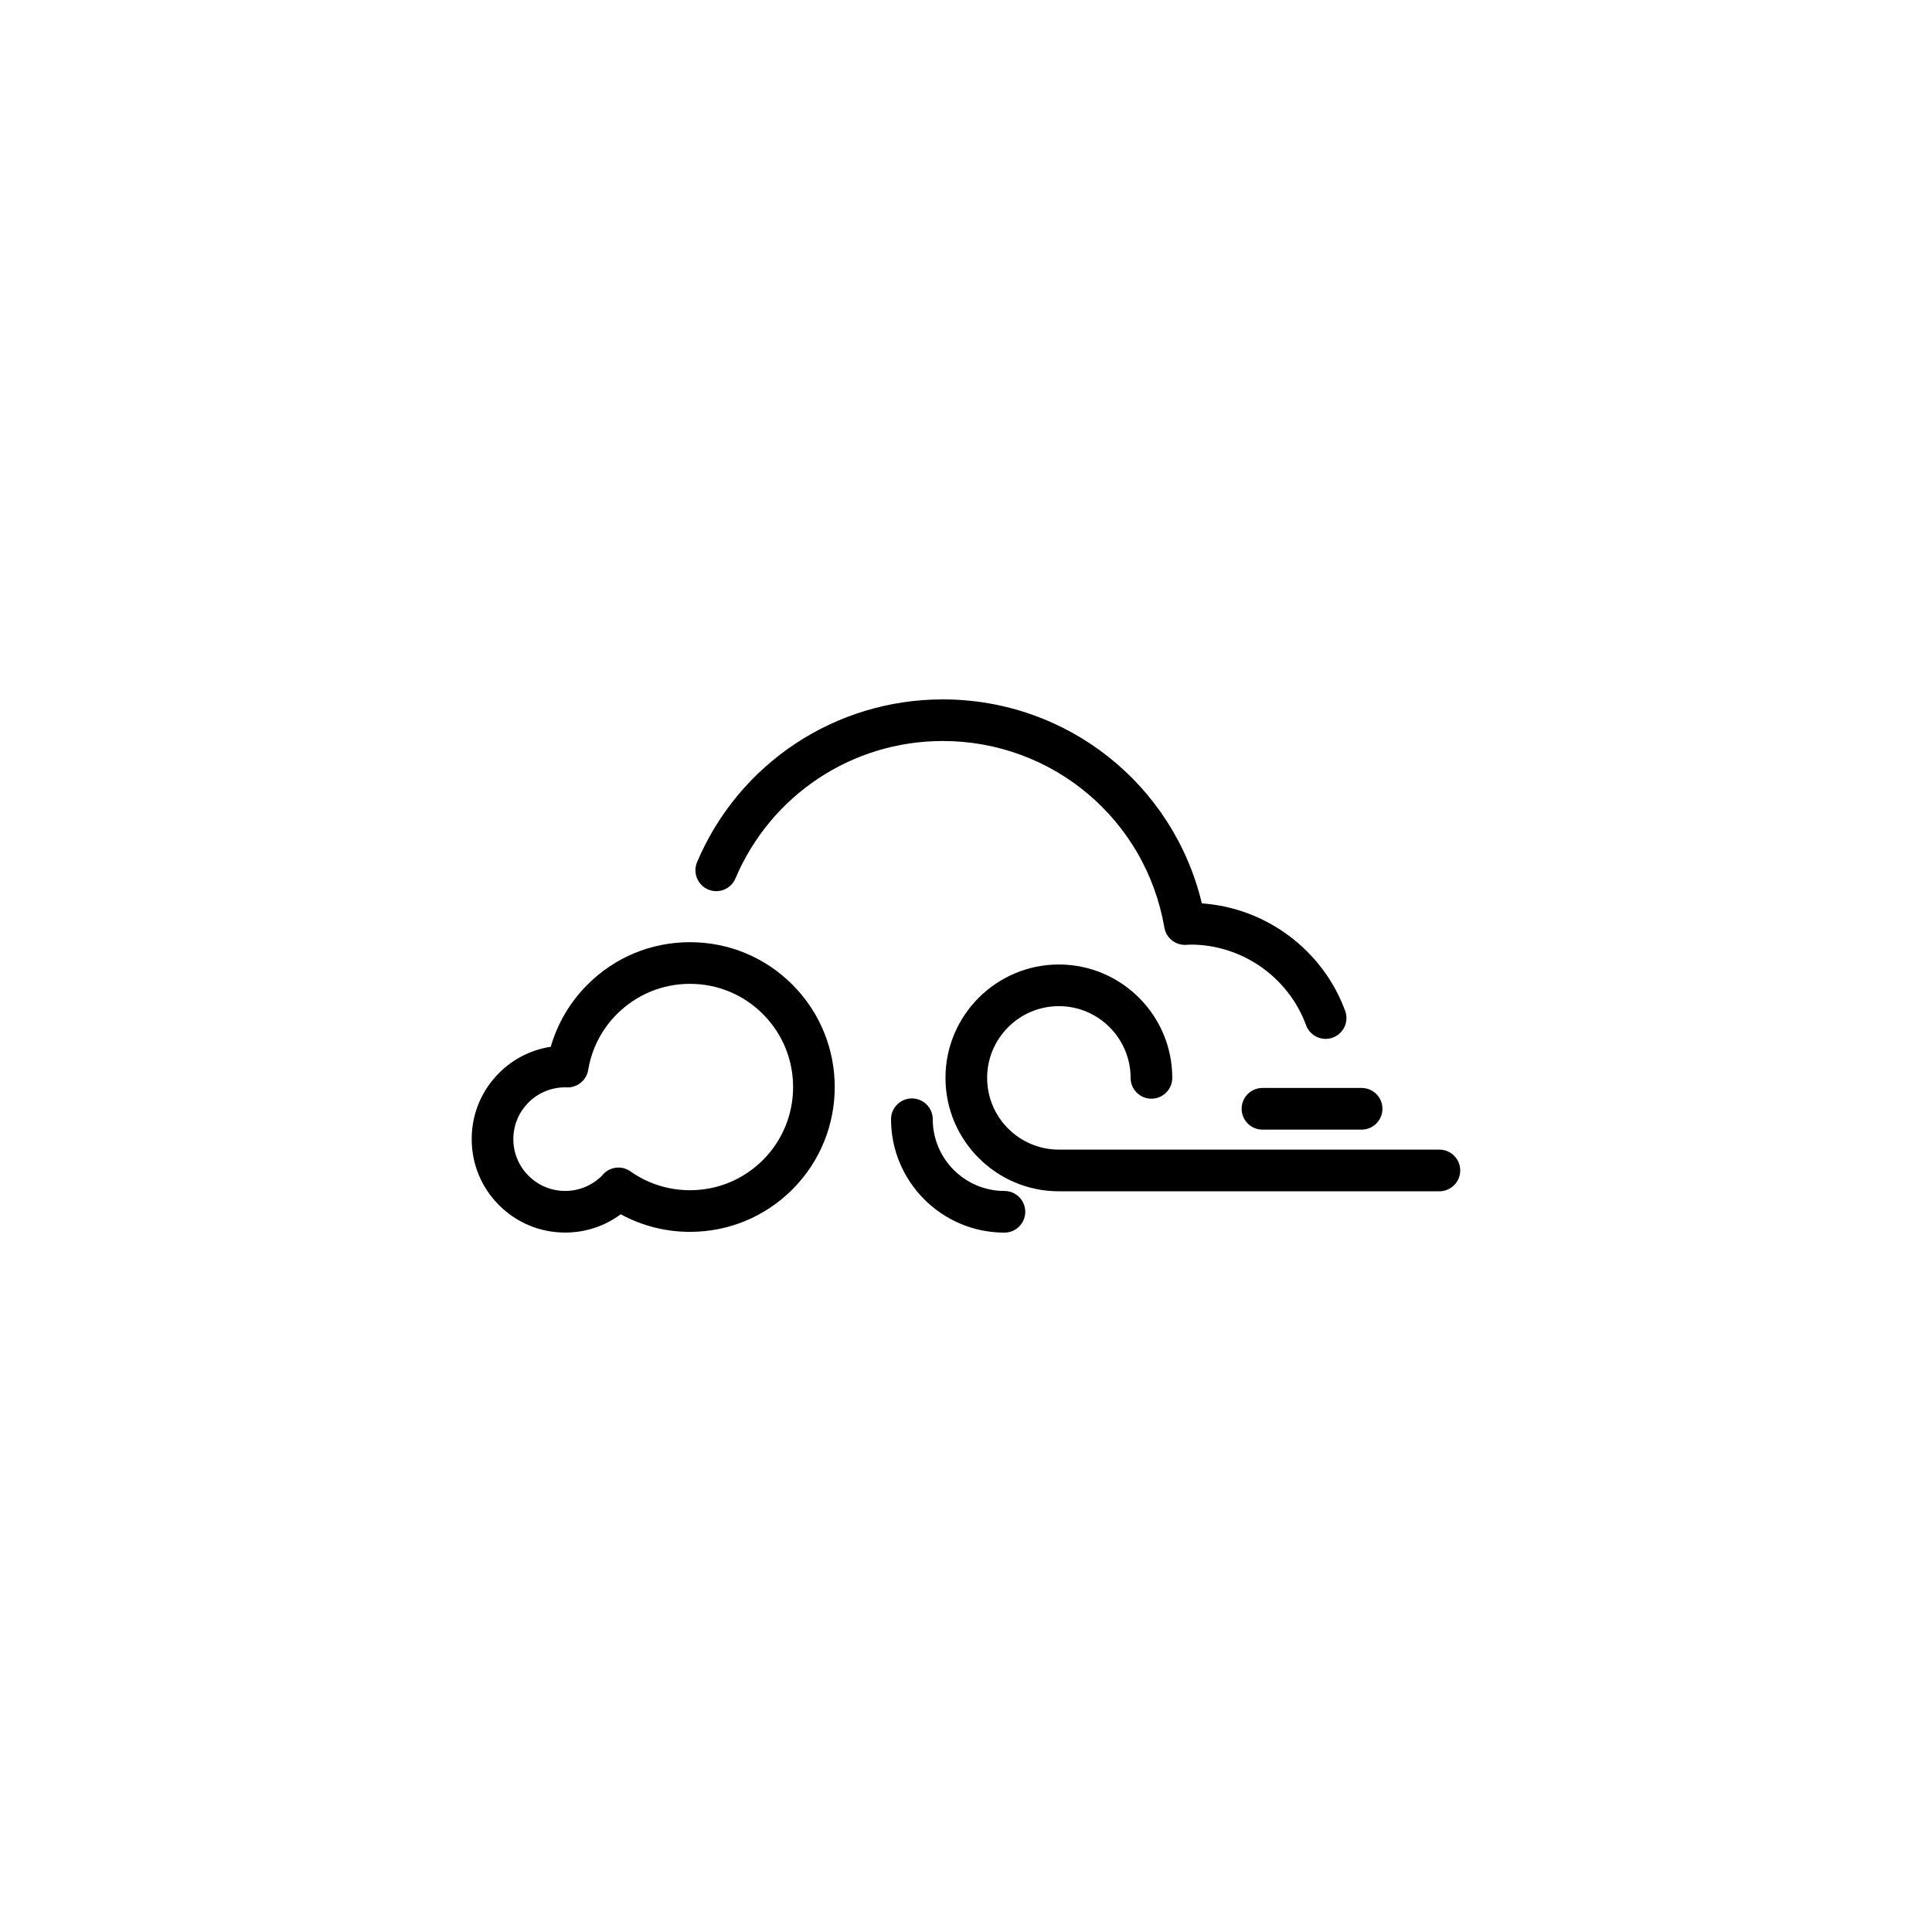 <?xml version="1.0" encoding="UTF-8"?>
<!-- The Best Svg Icon site in the world: iconSvg.co, Visit us! https://iconsvg.co -->
<svg fill="#000000" width="800px" height="800px" version="1.1" viewBox="144 144 512 512" xmlns="http://www.w3.org/2000/svg">
 <g>
  <path d="m331.67 379.73c2.812 1.188 6.047-0.125 7.231-2.938 9.367-22.121 30.926-36.414 54.941-36.418 29.102 0 53.805 20.801 58.73 49.449 0.465 2.734 2.902 4.695 5.676 4.574l0.691-0.039c0.188-0.016 0.371-0.031 0.559-0.031 13.617 0 25.934 8.59 30.629 21.371 0.828 2.227 2.941 3.613 5.184 3.613 0.629 0 1.281-0.105 1.902-0.336 2.856-1.055 4.324-4.227 3.273-7.082-5.941-16.156-20.973-27.301-37.984-28.492-7.559-31.594-35.734-54.055-68.672-54.055-28.457 0-54.02 16.938-65.109 43.148-1.168 2.812 0.141 6.043 2.949 7.234z"/>
  <path d="m326.84 393.69c-10.25 0-19.895 3.988-27.148 11.238-4.629 4.637-7.945 10.266-9.734 16.48-5.172 0.789-9.941 3.188-13.699 6.945-4.684 4.68-7.254 10.902-7.254 17.52 0 6.621 2.578 12.84 7.254 17.52 4.684 4.676 10.902 7.25 17.527 7.25 5.371 0 10.48-1.699 14.715-4.848 5.602 3.055 11.867 4.66 18.348 4.66 10.25 0 19.883-3.988 27.137-11.238 14.969-14.973 14.969-39.324-0.004-54.289-7.242-7.25-16.883-11.238-27.141-11.238zm19.348 57.727c-5.172 5.16-12.031 8.004-19.336 8.004-5.688 0-11.137-1.727-15.77-4.988-2.238-1.594-5.309-1.281-7.203 0.719l-0.379 0.438c-2.594 2.594-6.051 4.019-9.711 4.019-3.676 0-7.125-1.426-9.719-4.019-2.594-2.598-4.031-6.047-4.031-9.711 0-3.672 1.438-7.117 4.031-9.711 2.586-2.586 6.023-4.012 9.719-4.012l0.465 0.016c2.734 0.098 5.164-1.883 5.621-4.613 0.934-5.648 3.578-10.777 7.621-14.816 5.172-5.168 12.047-8.016 19.344-8.016 7.309 0 14.168 2.84 19.344 8.016 10.664 10.656 10.664 28.012 0.004 38.676z"/>
  <path d="m525.45 448.66h-100.84c-10.484 0-19.008-8.523-19.008-19.008s8.523-19.012 19.008-19.012c10.484 0 19.012 8.527 19.012 19.012 0 3.043 2.469 5.516 5.516 5.516s5.527-2.469 5.527-5.516c0-16.57-13.484-30.051-30.055-30.051-16.574 0-30.047 13.48-30.047 30.051 0 16.562 13.473 30.051 30.047 30.051h100.84c3.047 0 5.527-2.473 5.527-5.519 0-3.051-2.477-5.523-5.531-5.523z"/>
  <path d="m410.19 459.62c-10.484 0-19.004-8.527-19.004-19.012 0-3.043-2.481-5.516-5.527-5.516s-5.527 2.473-5.527 5.516c0 16.57 13.484 30.051 30.055 30.051 3.043 0 5.516-2.469 5.516-5.519 0.004-3.051-2.465-5.519-5.512-5.519z"/>
  <path d="m473.05 437.84c0 3.047 2.465 5.519 5.512 5.519h26.281c3.047 0 5.516-2.469 5.516-5.519 0-3.055-2.465-5.519-5.516-5.519h-26.281c-3.047-0.004-5.512 2.465-5.512 5.519z"/>
 </g>
</svg>